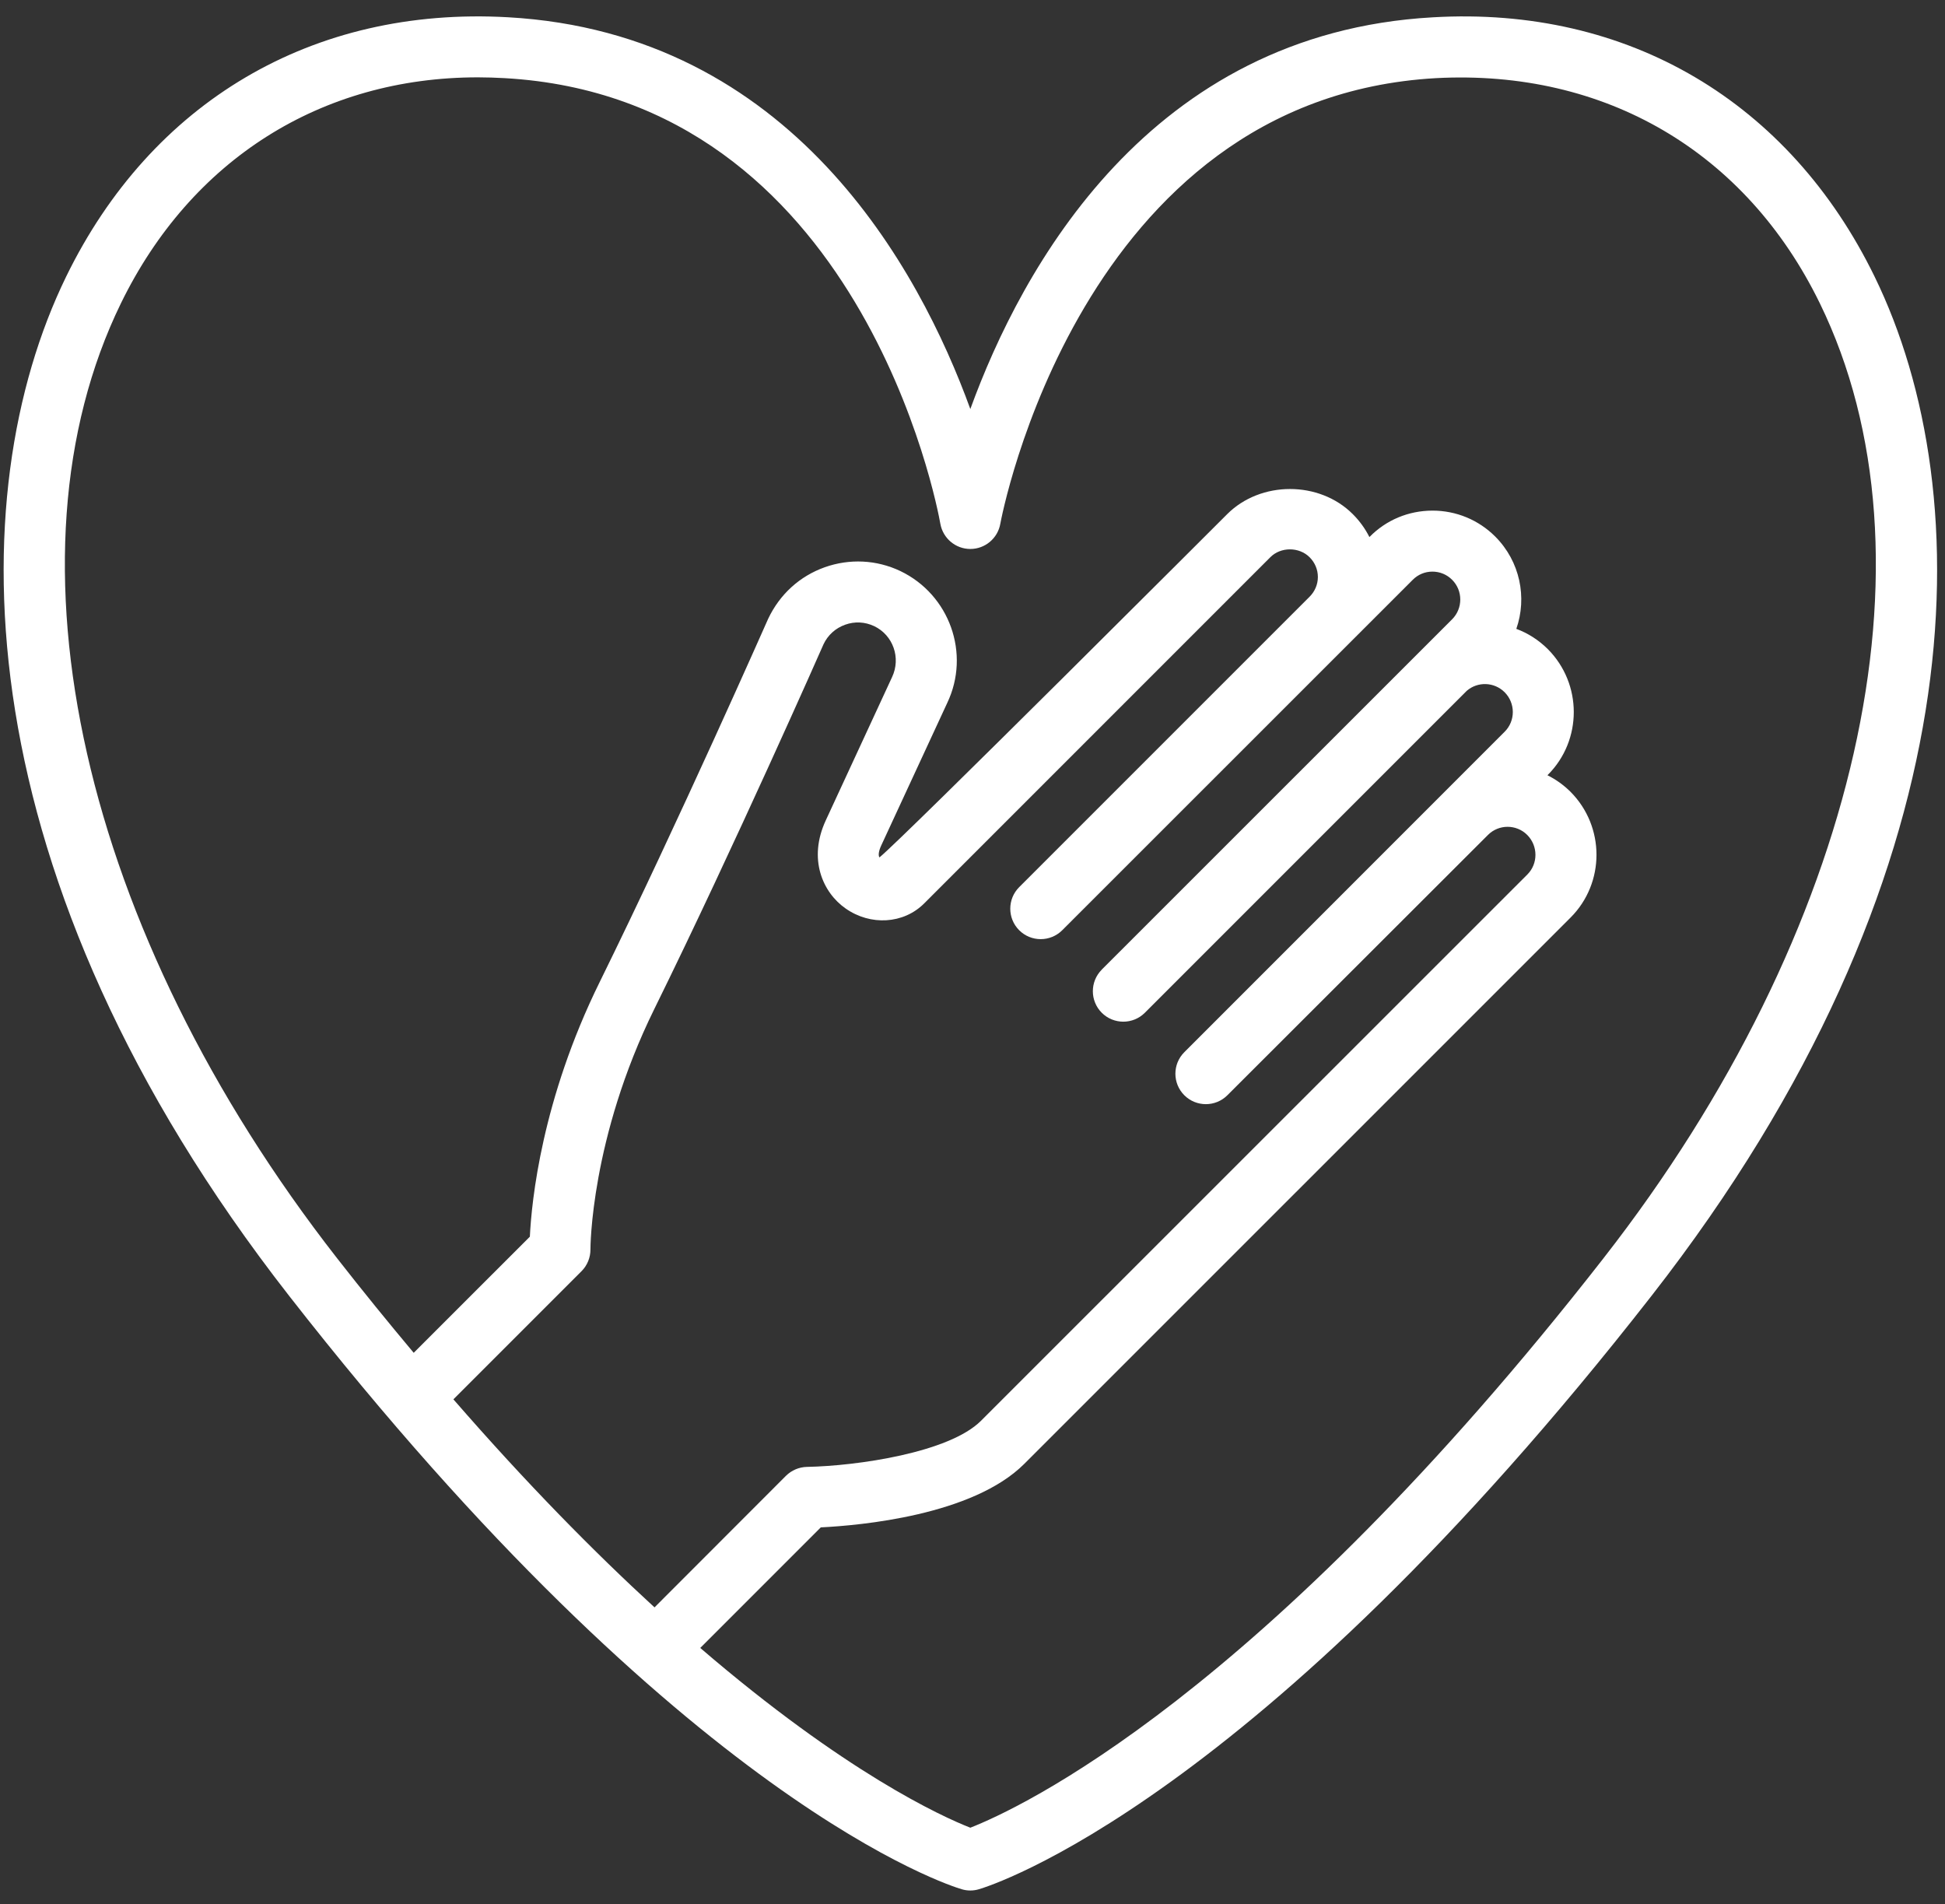 <svg width="95" height="93" viewBox="0 0 95 93" fill="none" xmlns="http://www.w3.org/2000/svg">
<rect x="0" y="0" width="95" height="93" fill="#333333" stroke="none"/>
<path d="M91.561 13.508C87.408 4.994 79.539 0.287 69.977 0.846C56.122 1.626 49.893 13.106 47.394 19.976C44.895 13.103 38.665 1.623 24.814 0.843C15.252 0.302 7.389 4.99 3.233 13.505C-1.968 24.164 -1.839 42.832 14.115 63.277C33.486 88.094 46.433 92.107 46.974 92.265C47.111 92.307 47.254 92.327 47.394 92.327C47.534 92.327 47.677 92.306 47.813 92.265C48.355 92.107 61.305 88.094 80.672 63.277C96.63 42.832 96.761 24.161 91.561 13.508ZM22.145 68.34L28.404 62.081C28.687 61.798 28.842 61.411 28.839 61.016C28.839 60.962 28.839 55.607 31.965 49.264C35.86 41.357 40.2 31.522 40.224 31.462C40.435 31.016 40.81 30.677 41.277 30.51C41.747 30.34 42.247 30.367 42.696 30.578C43.621 31.019 44.014 32.128 43.571 33.069L40.337 40.057C39.454 41.952 40.185 43.588 41.301 44.367C42.521 45.224 44.13 45.123 45.13 44.13C46.183 43.074 62.043 27.214 62.046 27.214C62.552 26.702 63.453 26.699 63.968 27.217C64.223 27.472 64.369 27.815 64.369 28.178C64.369 28.541 64.224 28.883 63.965 29.142L49.78 43.326C49.2 43.907 49.2 44.849 49.78 45.43C50.36 46.01 51.303 46.01 51.883 45.43L69.004 28.315C69.26 28.059 69.596 27.916 69.963 27.916C70.329 27.916 70.671 28.059 70.926 28.315C71.459 28.847 71.456 29.713 70.926 30.245L53.808 47.358H53.811C53.234 47.938 53.234 48.881 53.814 49.461C54.395 50.041 55.337 50.041 55.918 49.461L71.644 33.735C72.176 33.277 72.982 33.301 73.488 33.804C74.024 34.339 74.024 35.205 73.494 35.734L57.846 51.386C57.265 51.966 57.265 52.909 57.846 53.489C58.426 54.069 59.369 54.069 59.949 53.489L72.673 40.78C73.203 40.245 74.068 40.247 74.595 40.777C75.127 41.312 75.13 42.178 74.601 42.708L47.915 69.387C46.362 70.94 41.876 71.592 39.413 71.639C39.029 71.648 38.663 71.803 38.389 72.074L31.969 78.5C29.024 75.798 25.737 72.469 22.146 68.34L22.145 68.34ZM78.322 61.447C61.573 82.909 49.735 88.344 47.394 89.26C46.007 88.719 41.28 86.565 34.203 80.481L40.09 74.593C42.012 74.498 47.51 74.01 50.03 71.49L76.716 44.807C78.399 43.12 78.399 40.369 76.71 38.67C76.37 38.334 75.99 38.063 75.582 37.861L75.606 37.837C77.29 36.15 77.29 33.398 75.6 31.7C75.15 31.253 74.624 30.92 74.062 30.712C74.594 29.186 74.249 27.425 73.035 26.207C72.217 25.389 71.125 24.937 69.968 24.937H69.962C68.799 24.94 67.713 25.392 66.904 26.211L66.886 26.228C66.68 25.818 66.407 25.44 66.073 25.107C64.437 23.471 61.575 23.477 59.942 25.107C59.942 25.107 44.083 40.964 42.955 41.874C42.889 41.776 42.919 41.559 43.035 41.306L46.266 34.329C47.411 31.926 46.382 29.04 43.975 27.888C42.809 27.335 41.497 27.273 40.28 27.704C39.066 28.138 38.09 29.016 37.519 30.221C37.474 30.319 33.161 40.095 29.296 47.949C26.458 53.699 25.964 58.662 25.88 60.396L20.207 66.067C18.985 64.609 17.744 63.089 16.462 61.446C4.009 45.495 -0.135 27.187 5.907 14.811C9.328 7.799 15.683 3.777 23.344 3.777C23.775 3.777 24.204 3.792 24.647 3.816C42.036 4.795 45.781 24.733 45.93 25.581C46.058 26.292 46.674 26.81 47.394 26.81C48.117 26.81 48.733 26.289 48.858 25.581C48.897 25.372 52.716 4.797 70.141 3.816C78.397 3.381 85.272 7.407 88.886 14.811C94.925 27.184 90.781 45.492 78.321 61.447L78.322 61.447Z" fill="white"/>
</svg>
